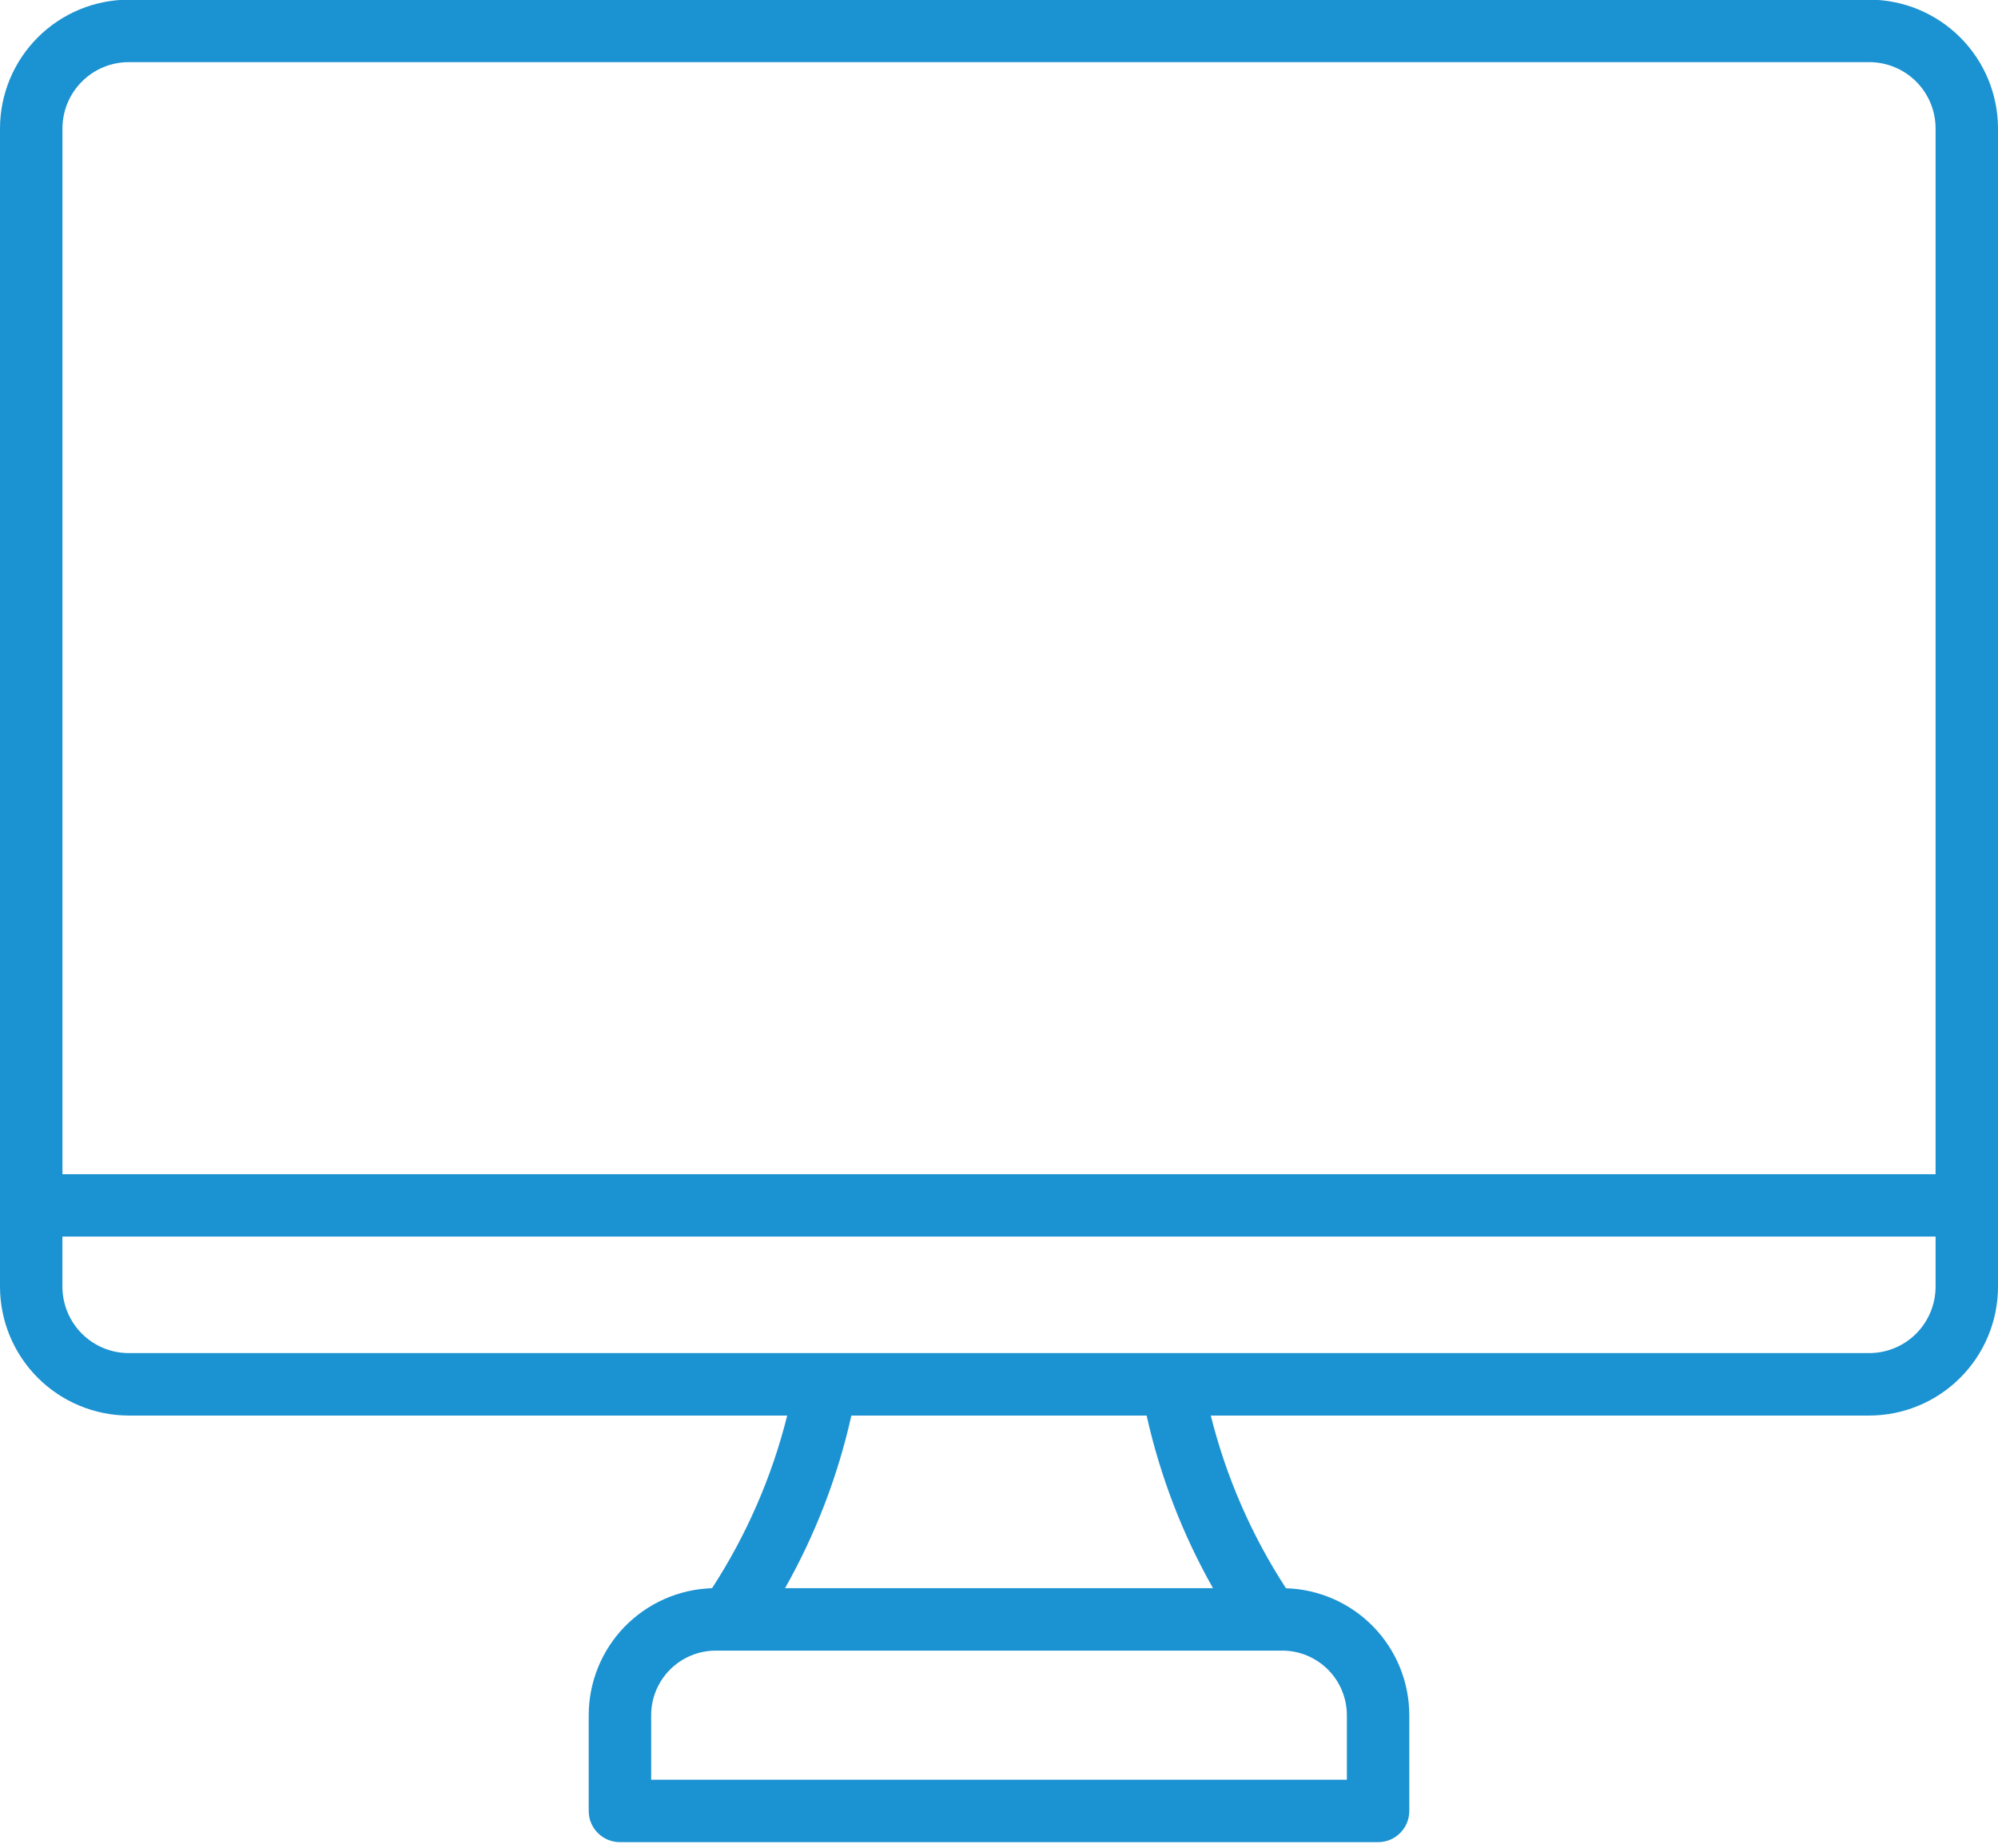 <?xml version="1.0" encoding="UTF-8"?>
<svg preserveAspectRatio="xMidYMid slice" xmlns="http://www.w3.org/2000/svg" width="160px" height="148px" viewBox="0 0 54 50" fill="none">
  <path fill-rule="evenodd" clip-rule="evenodd" d="M50.52 36.59H3.48C3.005 36.59 2.549 36.401 2.213 36.065C1.877 35.729 1.688 35.273 1.687 34.797V33.442H52.313V34.797C52.312 35.273 52.123 35.728 51.787 36.065C51.451 36.401 50.995 36.59 50.52 36.59ZM32.784 42.943H21.217C22.041 41.485 22.645 39.913 23.01 38.278H30.99C31.355 39.913 31.959 41.485 32.784 42.943ZM36.402 46.375V48.119H17.599V46.375C17.599 45.913 17.783 45.469 18.11 45.142C18.437 44.815 18.88 44.631 19.343 44.63H34.657C35.12 44.631 35.563 44.815 35.89 45.142C36.218 45.469 36.401 45.913 36.402 46.375ZM3.48 1.704H50.52C50.995 1.704 51.452 1.893 51.788 2.229C52.124 2.565 52.313 3.021 52.313 3.497V31.757H1.688V3.497C1.688 3.021 1.877 2.566 2.213 2.23C2.549 1.893 3.005 1.704 3.48 1.704ZM50.52 0.016H3.48C2.557 0.017 1.673 0.384 1.02 1.037C0.368 1.689 0.001 2.574 0 3.496V34.797C0.001 35.72 0.369 36.604 1.021 37.257C1.673 37.909 2.557 38.276 3.48 38.278H21.276C20.862 39.935 20.175 41.512 19.244 42.944C18.352 42.971 17.505 43.344 16.882 43.984C16.26 44.624 15.912 45.482 15.911 46.374V48.962C15.911 49.073 15.932 49.183 15.975 49.285C16.017 49.388 16.079 49.481 16.158 49.559C16.236 49.637 16.329 49.7 16.431 49.742C16.534 49.784 16.644 49.806 16.754 49.806H37.246C37.356 49.806 37.466 49.784 37.569 49.742C37.671 49.7 37.764 49.637 37.842 49.559C37.921 49.481 37.983 49.388 38.025 49.285C38.068 49.183 38.089 49.073 38.089 48.962V46.375C38.088 45.482 37.74 44.625 37.118 43.985C36.495 43.344 35.648 42.972 34.756 42.945C33.824 41.513 33.138 39.936 32.724 38.278H50.52C51.443 38.277 52.327 37.91 52.979 37.257C53.632 36.605 53.999 35.721 54 34.798V3.497C53.999 2.574 53.632 1.689 52.98 1.037C52.327 0.384 51.443 0.017 50.52 0.016Z" fill="#1B92D1"></path>
</svg>
